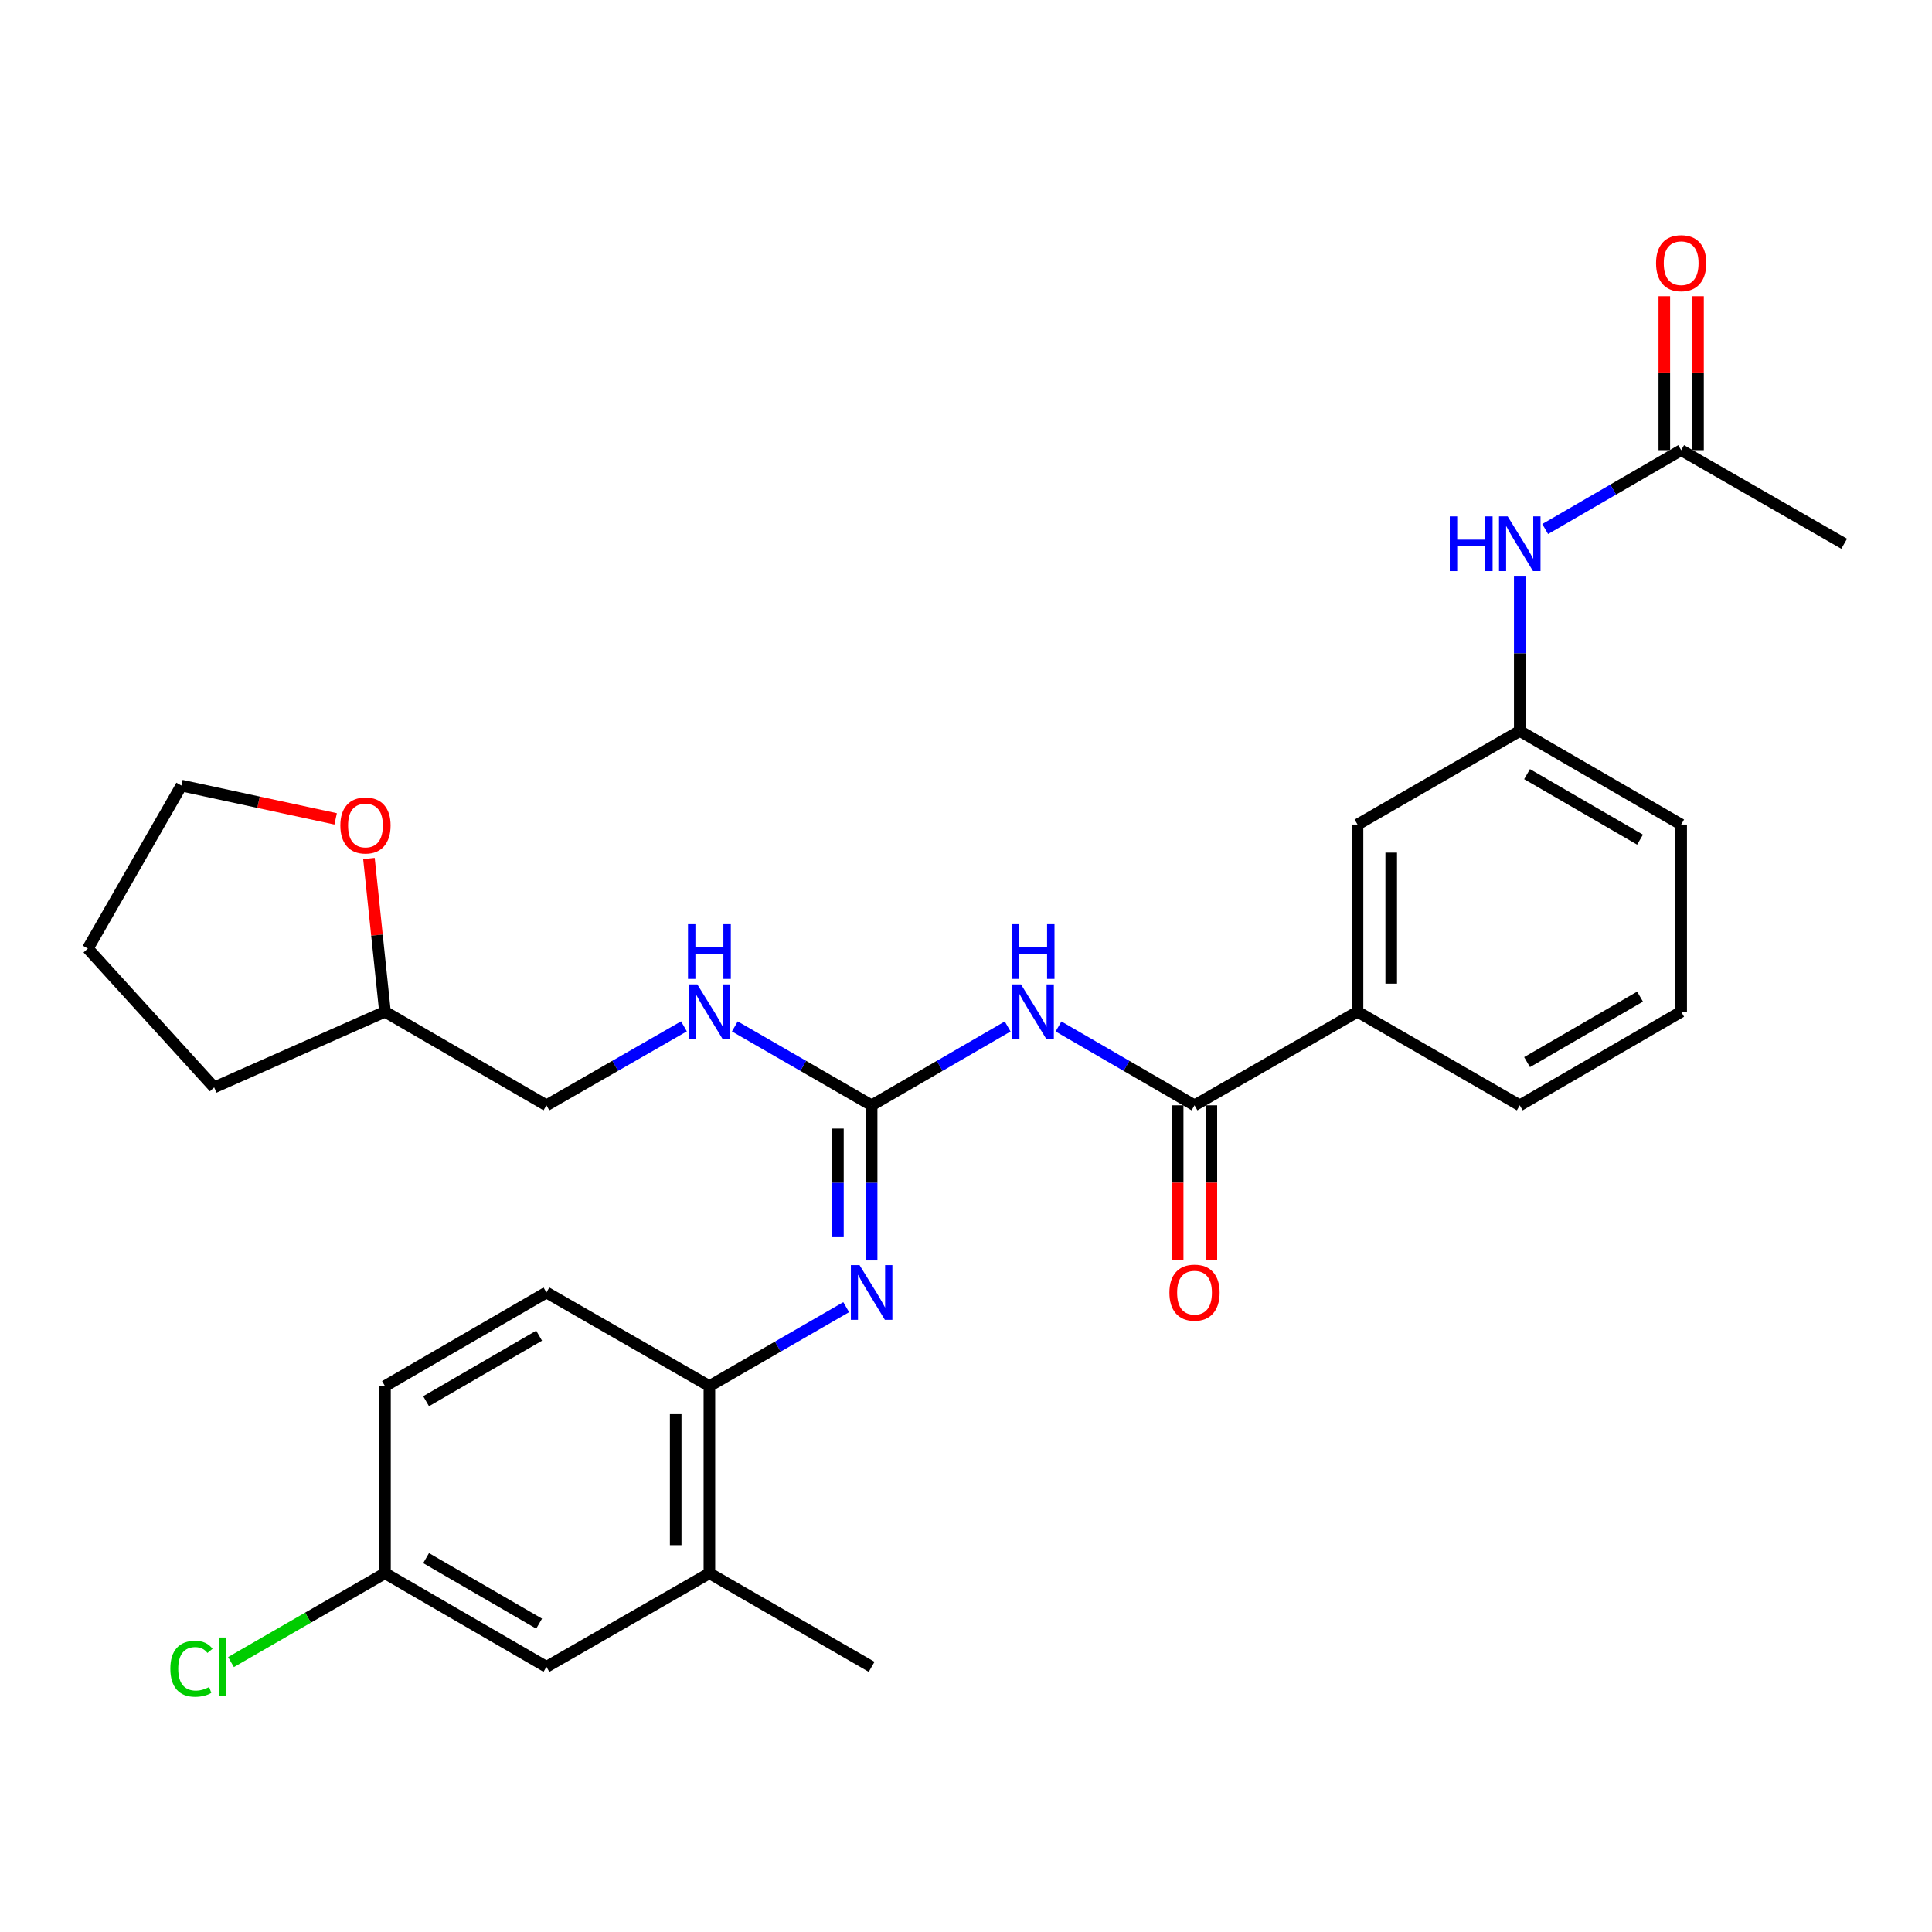 <?xml version='1.0' encoding='iso-8859-1'?>
<svg version='1.1' baseProfile='full'
              xmlns='http://www.w3.org/2000/svg'
                      xmlns:rdkit='http://www.rdkit.org/xml'
                      xmlns:xlink='http://www.w3.org/1999/xlink'
                  xml:space='preserve'
width='1000px' height='1000px' viewBox='0 0 1000 1000'>
<!-- END OF HEADER -->
<rect style='opacity:1.0;fill:#FFFFFF;stroke:none' width='1000' height='1000' x='0' y='0'> </rect>
<path class='bond-0' d='M 521.571,531.298 L 486.362,551.701' style='fill:none;fill-rule:evenodd;stroke:#0000FF;stroke-width:6px;stroke-linecap:butt;stroke-linejoin:miter;stroke-opacity:1' />
<path class='bond-0' d='M 486.362,551.701 L 451.153,572.105' style='fill:none;fill-rule:evenodd;stroke:#000000;stroke-width:6px;stroke-linecap:butt;stroke-linejoin:miter;stroke-opacity:1' />
<path class='bond-1' d='M 547.88,531.3 L 583.079,551.702' style='fill:none;fill-rule:evenodd;stroke:#0000FF;stroke-width:6px;stroke-linecap:butt;stroke-linejoin:miter;stroke-opacity:1' />
<path class='bond-1' d='M 583.079,551.702 L 618.279,572.105' style='fill:none;fill-rule:evenodd;stroke:#000000;stroke-width:6px;stroke-linecap:butt;stroke-linejoin:miter;stroke-opacity:1' />
<path class='bond-2' d='M 451.153,572.105 L 451.153,612.258' style='fill:none;fill-rule:evenodd;stroke:#000000;stroke-width:6px;stroke-linecap:butt;stroke-linejoin:miter;stroke-opacity:1' />
<path class='bond-2' d='M 451.153,612.258 L 451.153,652.412' style='fill:none;fill-rule:evenodd;stroke:#0000FF;stroke-width:6px;stroke-linecap:butt;stroke-linejoin:miter;stroke-opacity:1' />
<path class='bond-2' d='M 433.708,584.151 L 433.708,612.258' style='fill:none;fill-rule:evenodd;stroke:#000000;stroke-width:6px;stroke-linecap:butt;stroke-linejoin:miter;stroke-opacity:1' />
<path class='bond-2' d='M 433.708,612.258 L 433.708,640.366' style='fill:none;fill-rule:evenodd;stroke:#0000FF;stroke-width:6px;stroke-linecap:butt;stroke-linejoin:miter;stroke-opacity:1' />
<path class='bond-7' d='M 451.153,572.105 L 415.75,551.686' style='fill:none;fill-rule:evenodd;stroke:#000000;stroke-width:6px;stroke-linecap:butt;stroke-linejoin:miter;stroke-opacity:1' />
<path class='bond-7' d='M 415.75,551.686 L 380.347,531.267' style='fill:none;fill-rule:evenodd;stroke:#0000FF;stroke-width:6px;stroke-linecap:butt;stroke-linejoin:miter;stroke-opacity:1' />
<path class='bond-4' d='M 618.279,572.105 L 702.646,523.675' style='fill:none;fill-rule:evenodd;stroke:#000000;stroke-width:6px;stroke-linecap:butt;stroke-linejoin:miter;stroke-opacity:1' />
<path class='bond-9' d='M 609.556,572.105 L 609.556,612.178' style='fill:none;fill-rule:evenodd;stroke:#000000;stroke-width:6px;stroke-linecap:butt;stroke-linejoin:miter;stroke-opacity:1' />
<path class='bond-9' d='M 609.556,612.178 L 609.556,652.252' style='fill:none;fill-rule:evenodd;stroke:#FF0000;stroke-width:6px;stroke-linecap:butt;stroke-linejoin:miter;stroke-opacity:1' />
<path class='bond-9' d='M 627.001,572.105 L 627.001,612.178' style='fill:none;fill-rule:evenodd;stroke:#000000;stroke-width:6px;stroke-linecap:butt;stroke-linejoin:miter;stroke-opacity:1' />
<path class='bond-9' d='M 627.001,612.178 L 627.001,652.252' style='fill:none;fill-rule:evenodd;stroke:#FF0000;stroke-width:6px;stroke-linecap:butt;stroke-linejoin:miter;stroke-opacity:1' />
<path class='bond-3' d='M 437.99,676.589 L 402.587,697.016' style='fill:none;fill-rule:evenodd;stroke:#0000FF;stroke-width:6px;stroke-linecap:butt;stroke-linejoin:miter;stroke-opacity:1' />
<path class='bond-3' d='M 402.587,697.016 L 367.184,717.443' style='fill:none;fill-rule:evenodd;stroke:#000000;stroke-width:6px;stroke-linecap:butt;stroke-linejoin:miter;stroke-opacity:1' />
<path class='bond-5' d='M 367.184,717.443 L 367.184,814.303' style='fill:none;fill-rule:evenodd;stroke:#000000;stroke-width:6px;stroke-linecap:butt;stroke-linejoin:miter;stroke-opacity:1' />
<path class='bond-5' d='M 349.738,731.972 L 349.738,799.774' style='fill:none;fill-rule:evenodd;stroke:#000000;stroke-width:6px;stroke-linecap:butt;stroke-linejoin:miter;stroke-opacity:1' />
<path class='bond-14' d='M 367.184,717.443 L 282.826,668.994' style='fill:none;fill-rule:evenodd;stroke:#000000;stroke-width:6px;stroke-linecap:butt;stroke-linejoin:miter;stroke-opacity:1' />
<path class='bond-10' d='M 702.646,523.675 L 702.646,426.786' style='fill:none;fill-rule:evenodd;stroke:#000000;stroke-width:6px;stroke-linecap:butt;stroke-linejoin:miter;stroke-opacity:1' />
<path class='bond-10' d='M 720.091,509.142 L 720.091,441.319' style='fill:none;fill-rule:evenodd;stroke:#000000;stroke-width:6px;stroke-linecap:butt;stroke-linejoin:miter;stroke-opacity:1' />
<path class='bond-21' d='M 702.646,523.675 L 786.625,572.105' style='fill:none;fill-rule:evenodd;stroke:#000000;stroke-width:6px;stroke-linecap:butt;stroke-linejoin:miter;stroke-opacity:1' />
<path class='bond-12' d='M 367.184,814.303 L 282.826,862.752' style='fill:none;fill-rule:evenodd;stroke:#000000;stroke-width:6px;stroke-linecap:butt;stroke-linejoin:miter;stroke-opacity:1' />
<path class='bond-23' d='M 367.184,814.303 L 451.153,862.752' style='fill:none;fill-rule:evenodd;stroke:#000000;stroke-width:6px;stroke-linecap:butt;stroke-linejoin:miter;stroke-opacity:1' />
<path class='bond-6' d='M 870.169,233.008 L 834.974,253.414' style='fill:none;fill-rule:evenodd;stroke:#000000;stroke-width:6px;stroke-linecap:butt;stroke-linejoin:miter;stroke-opacity:1' />
<path class='bond-6' d='M 834.974,253.414 L 799.78,273.821' style='fill:none;fill-rule:evenodd;stroke:#0000FF;stroke-width:6px;stroke-linecap:butt;stroke-linejoin:miter;stroke-opacity:1' />
<path class='bond-13' d='M 878.891,233.008 L 878.891,193.164' style='fill:none;fill-rule:evenodd;stroke:#000000;stroke-width:6px;stroke-linecap:butt;stroke-linejoin:miter;stroke-opacity:1' />
<path class='bond-13' d='M 878.891,193.164 L 878.891,153.32' style='fill:none;fill-rule:evenodd;stroke:#FF0000;stroke-width:6px;stroke-linecap:butt;stroke-linejoin:miter;stroke-opacity:1' />
<path class='bond-13' d='M 861.446,233.008 L 861.446,193.164' style='fill:none;fill-rule:evenodd;stroke:#000000;stroke-width:6px;stroke-linecap:butt;stroke-linejoin:miter;stroke-opacity:1' />
<path class='bond-13' d='M 861.446,193.164 L 861.446,153.32' style='fill:none;fill-rule:evenodd;stroke:#FF0000;stroke-width:6px;stroke-linecap:butt;stroke-linejoin:miter;stroke-opacity:1' />
<path class='bond-24' d='M 870.169,233.008 L 954.545,281.448' style='fill:none;fill-rule:evenodd;stroke:#000000;stroke-width:6px;stroke-linecap:butt;stroke-linejoin:miter;stroke-opacity:1' />
<path class='bond-17' d='M 354.012,531.237 L 318.419,551.671' style='fill:none;fill-rule:evenodd;stroke:#0000FF;stroke-width:6px;stroke-linecap:butt;stroke-linejoin:miter;stroke-opacity:1' />
<path class='bond-17' d='M 318.419,551.671 L 282.826,572.105' style='fill:none;fill-rule:evenodd;stroke:#000000;stroke-width:6px;stroke-linecap:butt;stroke-linejoin:miter;stroke-opacity:1' />
<path class='bond-8' d='M 786.625,298.03 L 786.625,338.183' style='fill:none;fill-rule:evenodd;stroke:#0000FF;stroke-width:6px;stroke-linecap:butt;stroke-linejoin:miter;stroke-opacity:1' />
<path class='bond-8' d='M 786.625,338.183 L 786.625,378.337' style='fill:none;fill-rule:evenodd;stroke:#000000;stroke-width:6px;stroke-linecap:butt;stroke-linejoin:miter;stroke-opacity:1' />
<path class='bond-11' d='M 702.646,426.786 L 786.625,378.337' style='fill:none;fill-rule:evenodd;stroke:#000000;stroke-width:6px;stroke-linecap:butt;stroke-linejoin:miter;stroke-opacity:1' />
<path class='bond-29' d='M 786.625,378.337 L 870.169,426.786' style='fill:none;fill-rule:evenodd;stroke:#000000;stroke-width:6px;stroke-linecap:butt;stroke-linejoin:miter;stroke-opacity:1' />
<path class='bond-29' d='M 790.405,400.695 L 848.885,434.61' style='fill:none;fill-rule:evenodd;stroke:#000000;stroke-width:6px;stroke-linecap:butt;stroke-linejoin:miter;stroke-opacity:1' />
<path class='bond-31' d='M 282.826,862.752 L 199.263,814.303' style='fill:none;fill-rule:evenodd;stroke:#000000;stroke-width:6px;stroke-linecap:butt;stroke-linejoin:miter;stroke-opacity:1' />
<path class='bond-31' d='M 279.042,840.393 L 220.548,806.478' style='fill:none;fill-rule:evenodd;stroke:#000000;stroke-width:6px;stroke-linecap:butt;stroke-linejoin:miter;stroke-opacity:1' />
<path class='bond-18' d='M 282.826,668.994 L 199.263,717.443' style='fill:none;fill-rule:evenodd;stroke:#000000;stroke-width:6px;stroke-linecap:butt;stroke-linejoin:miter;stroke-opacity:1' />
<path class='bond-18' d='M 279.042,691.353 L 220.548,725.268' style='fill:none;fill-rule:evenodd;stroke:#000000;stroke-width:6px;stroke-linecap:butt;stroke-linejoin:miter;stroke-opacity:1' />
<path class='bond-15' d='M 190.963,444.369 L 195.113,484.022' style='fill:none;fill-rule:evenodd;stroke:#FF0000;stroke-width:6px;stroke-linecap:butt;stroke-linejoin:miter;stroke-opacity:1' />
<path class='bond-15' d='M 195.113,484.022 L 199.263,523.675' style='fill:none;fill-rule:evenodd;stroke:#000000;stroke-width:6px;stroke-linecap:butt;stroke-linejoin:miter;stroke-opacity:1' />
<path class='bond-26' d='M 173.728,423.85 L 133.811,415.229' style='fill:none;fill-rule:evenodd;stroke:#FF0000;stroke-width:6px;stroke-linecap:butt;stroke-linejoin:miter;stroke-opacity:1' />
<path class='bond-26' d='M 133.811,415.229 L 93.894,406.608' style='fill:none;fill-rule:evenodd;stroke:#000000;stroke-width:6px;stroke-linecap:butt;stroke-linejoin:miter;stroke-opacity:1' />
<path class='bond-16' d='M 199.263,814.303 L 199.263,717.443' style='fill:none;fill-rule:evenodd;stroke:#000000;stroke-width:6px;stroke-linecap:butt;stroke-linejoin:miter;stroke-opacity:1' />
<path class='bond-20' d='M 199.263,814.303 L 159.41,837.298' style='fill:none;fill-rule:evenodd;stroke:#000000;stroke-width:6px;stroke-linecap:butt;stroke-linejoin:miter;stroke-opacity:1' />
<path class='bond-20' d='M 159.41,837.298 L 119.557,860.292' style='fill:none;fill-rule:evenodd;stroke:#00CC00;stroke-width:6px;stroke-linecap:butt;stroke-linejoin:miter;stroke-opacity:1' />
<path class='bond-19' d='M 282.826,572.105 L 199.263,523.675' style='fill:none;fill-rule:evenodd;stroke:#000000;stroke-width:6px;stroke-linecap:butt;stroke-linejoin:miter;stroke-opacity:1' />
<path class='bond-27' d='M 199.263,523.675 L 110.855,562.83' style='fill:none;fill-rule:evenodd;stroke:#000000;stroke-width:6px;stroke-linecap:butt;stroke-linejoin:miter;stroke-opacity:1' />
<path class='bond-22' d='M 786.625,572.105 L 870.169,523.675' style='fill:none;fill-rule:evenodd;stroke:#000000;stroke-width:6px;stroke-linecap:butt;stroke-linejoin:miter;stroke-opacity:1' />
<path class='bond-22' d='M 790.408,549.748 L 848.888,515.847' style='fill:none;fill-rule:evenodd;stroke:#000000;stroke-width:6px;stroke-linecap:butt;stroke-linejoin:miter;stroke-opacity:1' />
<path class='bond-25' d='M 870.169,523.675 L 870.169,426.786' style='fill:none;fill-rule:evenodd;stroke:#000000;stroke-width:6px;stroke-linecap:butt;stroke-linejoin:miter;stroke-opacity:1' />
<path class='bond-30' d='M 93.894,406.608 L 45.455,490.975' style='fill:none;fill-rule:evenodd;stroke:#000000;stroke-width:6px;stroke-linecap:butt;stroke-linejoin:miter;stroke-opacity:1' />
<path class='bond-28' d='M 110.855,562.83 L 45.455,490.975' style='fill:none;fill-rule:evenodd;stroke:#000000;stroke-width:6px;stroke-linecap:butt;stroke-linejoin:miter;stroke-opacity:1' />
<path  class='atom-0' d='M 528.466 509.515
L 537.746 524.515
Q 538.666 525.995, 540.146 528.675
Q 541.626 531.355, 541.706 531.515
L 541.706 509.515
L 545.466 509.515
L 545.466 537.835
L 541.586 537.835
L 531.626 521.435
Q 530.466 519.515, 529.226 517.315
Q 528.026 515.115, 527.666 514.435
L 527.666 537.835
L 523.986 537.835
L 523.986 509.515
L 528.466 509.515
' fill='#0000FF'/>
<path  class='atom-0' d='M 523.646 478.363
L 527.486 478.363
L 527.486 490.403
L 541.966 490.403
L 541.966 478.363
L 545.806 478.363
L 545.806 506.683
L 541.966 506.683
L 541.966 493.603
L 527.486 493.603
L 527.486 506.683
L 523.646 506.683
L 523.646 478.363
' fill='#0000FF'/>
<path  class='atom-3' d='M 444.893 654.834
L 454.173 669.834
Q 455.093 671.314, 456.573 673.994
Q 458.053 676.674, 458.133 676.834
L 458.133 654.834
L 461.893 654.834
L 461.893 683.154
L 458.013 683.154
L 448.053 666.754
Q 446.893 664.834, 445.653 662.634
Q 444.453 660.434, 444.093 659.754
L 444.093 683.154
L 440.413 683.154
L 440.413 654.834
L 444.893 654.834
' fill='#0000FF'/>
<path  class='atom-8' d='M 360.924 509.515
L 370.204 524.515
Q 371.124 525.995, 372.604 528.675
Q 374.084 531.355, 374.164 531.515
L 374.164 509.515
L 377.924 509.515
L 377.924 537.835
L 374.044 537.835
L 364.084 521.435
Q 362.924 519.515, 361.684 517.315
Q 360.484 515.115, 360.124 514.435
L 360.124 537.835
L 356.444 537.835
L 356.444 509.515
L 360.924 509.515
' fill='#0000FF'/>
<path  class='atom-8' d='M 356.104 478.363
L 359.944 478.363
L 359.944 490.403
L 374.424 490.403
L 374.424 478.363
L 378.264 478.363
L 378.264 506.683
L 374.424 506.683
L 374.424 493.603
L 359.944 493.603
L 359.944 506.683
L 356.104 506.683
L 356.104 478.363
' fill='#0000FF'/>
<path  class='atom-9' d='M 750.405 267.288
L 754.245 267.288
L 754.245 279.328
L 768.725 279.328
L 768.725 267.288
L 772.565 267.288
L 772.565 295.608
L 768.725 295.608
L 768.725 282.528
L 754.245 282.528
L 754.245 295.608
L 750.405 295.608
L 750.405 267.288
' fill='#0000FF'/>
<path  class='atom-9' d='M 780.365 267.288
L 789.645 282.288
Q 790.565 283.768, 792.045 286.448
Q 793.525 289.128, 793.605 289.288
L 793.605 267.288
L 797.365 267.288
L 797.365 295.608
L 793.485 295.608
L 783.525 279.208
Q 782.365 277.288, 781.125 275.088
Q 779.925 272.888, 779.565 272.208
L 779.565 295.608
L 775.885 295.608
L 775.885 267.288
L 780.365 267.288
' fill='#0000FF'/>
<path  class='atom-10' d='M 605.279 669.074
Q 605.279 662.274, 608.639 658.474
Q 611.999 654.674, 618.279 654.674
Q 624.559 654.674, 627.919 658.474
Q 631.279 662.274, 631.279 669.074
Q 631.279 675.954, 627.879 679.874
Q 624.479 683.754, 618.279 683.754
Q 612.039 683.754, 608.639 679.874
Q 605.279 675.994, 605.279 669.074
M 618.279 680.554
Q 622.599 680.554, 624.919 677.674
Q 627.279 674.754, 627.279 669.074
Q 627.279 663.514, 624.919 660.714
Q 622.599 657.874, 618.279 657.874
Q 613.959 657.874, 611.599 660.674
Q 609.279 663.474, 609.279 669.074
Q 609.279 674.794, 611.599 677.674
Q 613.959 680.554, 618.279 680.554
' fill='#FF0000'/>
<path  class='atom-14' d='M 857.169 136.219
Q 857.169 129.419, 860.529 125.619
Q 863.889 121.819, 870.169 121.819
Q 876.449 121.819, 879.809 125.619
Q 883.169 129.419, 883.169 136.219
Q 883.169 143.099, 879.769 147.019
Q 876.369 150.899, 870.169 150.899
Q 863.929 150.899, 860.529 147.019
Q 857.169 143.139, 857.169 136.219
M 870.169 147.699
Q 874.489 147.699, 876.809 144.819
Q 879.169 141.899, 879.169 136.219
Q 879.169 130.659, 876.809 127.859
Q 874.489 125.019, 870.169 125.019
Q 865.849 125.019, 863.489 127.819
Q 861.169 130.619, 861.169 136.219
Q 861.169 141.939, 863.489 144.819
Q 865.849 147.699, 870.169 147.699
' fill='#FF0000'/>
<path  class='atom-16' d='M 176.165 427.263
Q 176.165 420.463, 179.525 416.663
Q 182.885 412.863, 189.165 412.863
Q 195.445 412.863, 198.805 416.663
Q 202.165 420.463, 202.165 427.263
Q 202.165 434.143, 198.765 438.063
Q 195.365 441.943, 189.165 441.943
Q 182.925 441.943, 179.525 438.063
Q 176.165 434.183, 176.165 427.263
M 189.165 438.743
Q 193.485 438.743, 195.805 435.863
Q 198.165 432.943, 198.165 427.263
Q 198.165 421.703, 195.805 418.903
Q 193.485 416.063, 189.165 416.063
Q 184.845 416.063, 182.485 418.863
Q 180.165 421.663, 180.165 427.263
Q 180.165 432.983, 182.485 435.863
Q 184.845 438.743, 189.165 438.743
' fill='#FF0000'/>
<path  class='atom-21' d='M 88.174 863.732
Q 88.174 856.692, 91.454 853.012
Q 94.774 849.292, 101.054 849.292
Q 106.894 849.292, 110.014 853.412
L 107.374 855.572
Q 105.094 852.572, 101.054 852.572
Q 96.774 852.572, 94.494 855.452
Q 92.254 858.292, 92.254 863.732
Q 92.254 869.332, 94.574 872.212
Q 96.934 875.092, 101.494 875.092
Q 104.614 875.092, 108.254 873.212
L 109.374 876.212
Q 107.894 877.172, 105.654 877.732
Q 103.414 878.292, 100.934 878.292
Q 94.774 878.292, 91.454 874.532
Q 88.174 870.772, 88.174 863.732
' fill='#00CC00'/>
<path  class='atom-21' d='M 113.454 847.572
L 117.134 847.572
L 117.134 877.932
L 113.454 877.932
L 113.454 847.572
' fill='#00CC00'/>
</svg>
